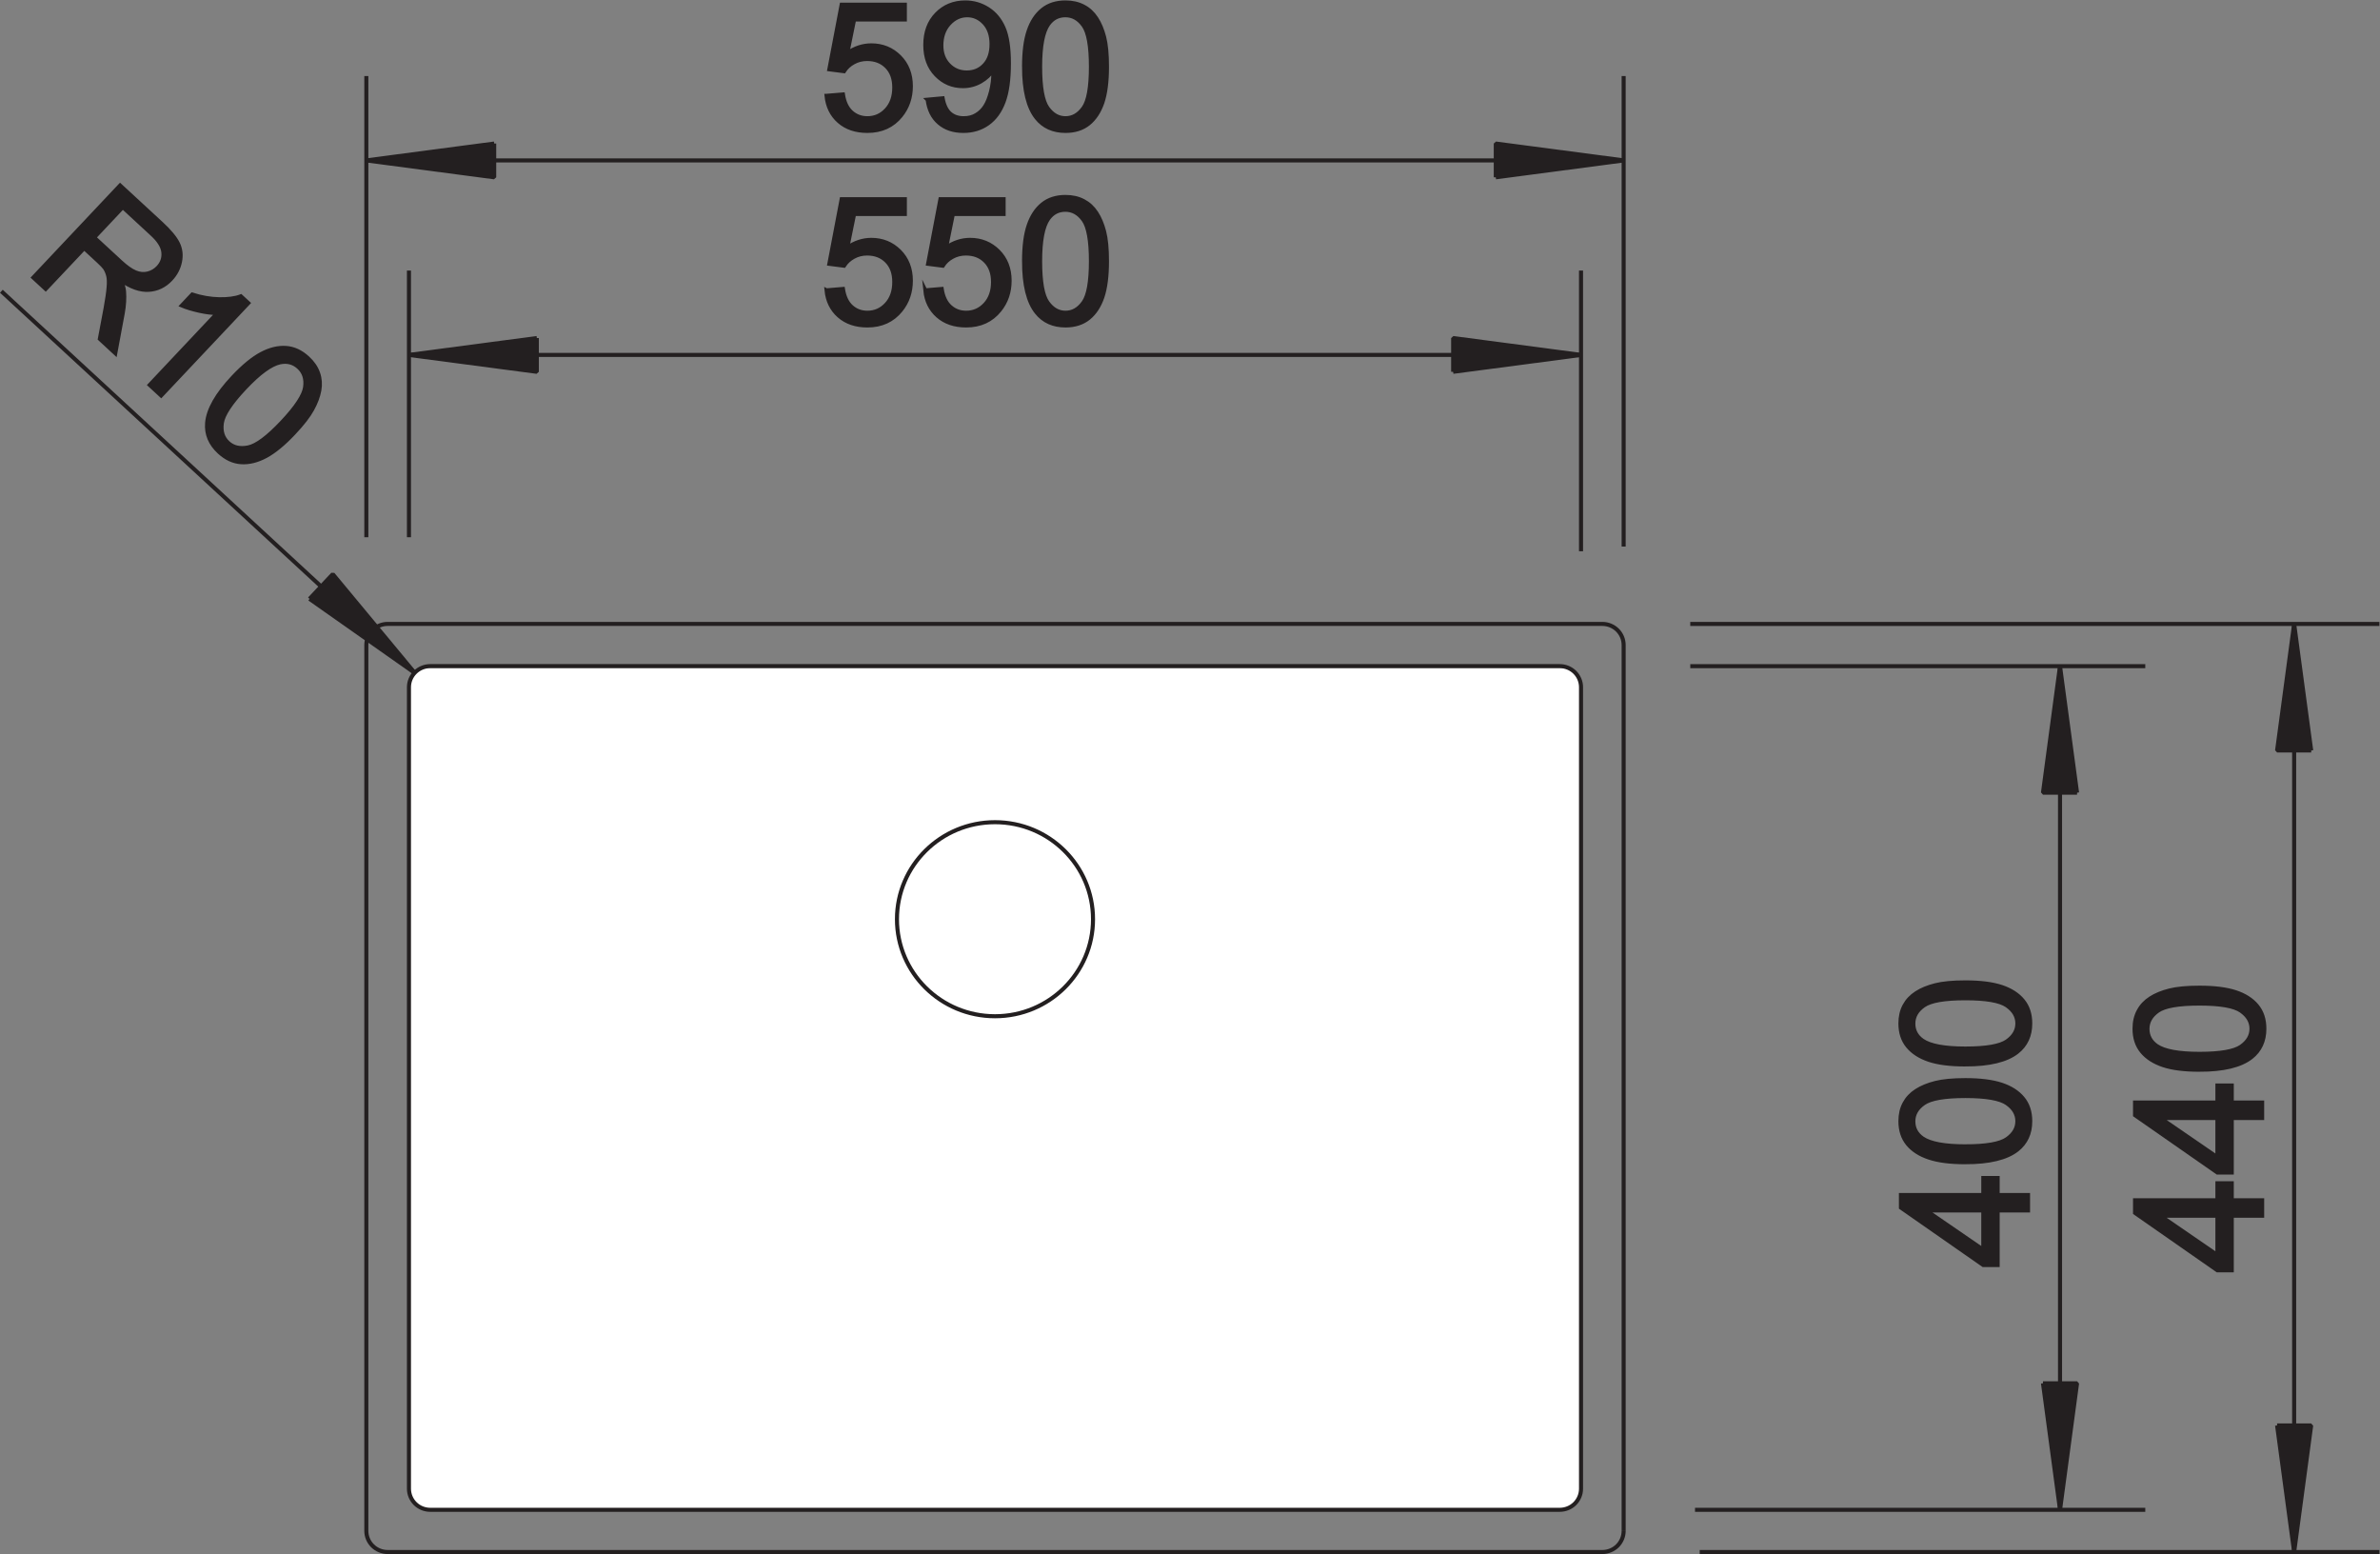 <?xml version="1.0" encoding="UTF-8" standalone="no"?> <svg xmlns="http://www.w3.org/2000/svg" xmlns:svg="http://www.w3.org/2000/svg" version="1.1" id="svg2" xml:space="preserve" width="111.051" height="72.496" viewBox="0 0 111.051 72.496"><rect x="0" y="0" width="111.051" height="72.496" fill="#808080" stroke="none"/><defs id="defs6"><clipPath id="clipPath16"><path d="M 0,54.372 H 83.288 V 0 H 0 Z" id="path14"></path></clipPath></defs><g id="g8" transform="matrix(1.333,0,0,-1.333,0,72.496)"><g id="g10"><g id="g12" clip-path="url(#clipPath16)"><g id="g18" transform="translate(55.331,2.252)"><path d="m 0,0 c 0,-0.39 -0.319,-0.709 -0.709,-0.709 h -39.617 c -0.39,0 -0.709,0.319 -0.709,0.709 v 28.054 c 0,0.389 0.319,0.708 0.709,0.708 H -0.709 C -0.319,28.762 0,28.443 0,28.054 Z" style="fill:#ffffff;fill-opacity:1;fill-rule:nonzero;stroke:none" id="path20"></path></g><g id="g22" transform="translate(3.294,46.074)"><path d="m 0,0 0.926,-0.854 c 0.197,-0.182 0.37,-0.304 0.519,-0.366 0.149,-0.062 0.294,-0.075 0.435,-0.04 0.141,0.035 0.26,0.105 0.359,0.209 0.143,0.152 0.206,0.329 0.186,0.53 -0.019,0.202 -0.149,0.413 -0.391,0.636 L 1.004,1.066 Z M -2.125,-1.401 0.91,1.819 2.353,0.487 C 2.643,0.22 2.835,-0.013 2.932,-0.21 3.028,-0.407 3.053,-0.62 3.005,-0.85 2.957,-1.081 2.849,-1.284 2.683,-1.46 2.467,-1.689 2.212,-1.812 1.914,-1.831 1.617,-1.85 1.292,-1.736 0.94,-1.491 c 0.063,-0.159 0.1,-0.292 0.108,-0.4 0.019,-0.23 0.003,-0.483 -0.046,-0.758 l -0.26,-1.399 -0.541,0.5 0.201,1.068 c 0.056,0.308 0.092,0.553 0.106,0.73 0.016,0.178 0.011,0.317 -0.015,0.417 -0.025,0.1 -0.064,0.189 -0.115,0.267 -0.04,0.055 -0.115,0.134 -0.226,0.236 l -0.499,0.461 -1.348,-1.429 z" style="fill:#231f20;fill-opacity:1;fill-rule:nonzero;stroke:none" id="path24"></path></g><g id="g26" transform="translate(3.294,46.074)"><path d="m 0,0 0.926,-0.854 c 0.197,-0.182 0.37,-0.304 0.519,-0.366 0.149,-0.062 0.294,-0.075 0.435,-0.04 0.141,0.035 0.26,0.105 0.359,0.209 0.143,0.152 0.206,0.329 0.186,0.53 -0.019,0.202 -0.149,0.413 -0.391,0.636 L 1.004,1.066 Z M -2.125,-1.401 0.91,1.819 2.353,0.487 C 2.643,0.22 2.835,-0.013 2.932,-0.21 3.028,-0.407 3.053,-0.62 3.005,-0.85 2.957,-1.081 2.849,-1.284 2.683,-1.46 2.467,-1.689 2.212,-1.812 1.914,-1.831 1.617,-1.85 1.292,-1.736 0.94,-1.491 c 0.063,-0.159 0.1,-0.292 0.108,-0.4 0.019,-0.23 0.003,-0.483 -0.046,-0.758 l -0.26,-1.399 -0.541,0.5 0.201,1.068 c 0.056,0.308 0.092,0.553 0.106,0.73 0.016,0.178 0.011,0.317 -0.015,0.417 -0.025,0.1 -0.064,0.189 -0.115,0.267 -0.04,0.055 -0.115,0.134 -0.226,0.236 l -0.499,0.461 -1.348,-1.429 z" style="fill:none;stroke:#231f20;stroke-width:0.142;stroke-linecap:butt;stroke-linejoin:miter;stroke-miterlimit:22.926;stroke-dasharray:none;stroke-opacity:1" id="path28"></path></g><g id="g30" transform="translate(5.641,40.544)"><path d="M 0,0 -0.399,0.369 1.975,2.888 C 1.793,2.886 1.582,2.911 1.34,2.964 1.098,3.019 0.894,3.08 0.727,3.149 L 1.086,3.531 C 1.408,3.429 1.723,3.375 2.029,3.368 2.336,3.362 2.589,3.396 2.791,3.471 L 3.047,3.234 Z" style="fill:#231f20;fill-opacity:1;fill-rule:nonzero;stroke:none" id="path32"></path></g><g id="g34" transform="translate(8.572,40.809)"><path d="m 0,0 c -0.498,-0.529 -0.767,-0.938 -0.807,-1.229 -0.04,-0.29 0.032,-0.52 0.215,-0.689 0.184,-0.17 0.421,-0.223 0.712,-0.163 0.29,0.06 0.684,0.353 1.181,0.88 0.5,0.53 0.769,0.941 0.808,1.23 0.039,0.29 -0.034,0.52 -0.22,0.692 C 1.705,0.892 1.485,0.949 1.231,0.897 0.909,0.828 0.499,0.529 0,0 M -0.41,0.379 C -0.051,0.76 0.277,1.03 0.575,1.188 0.873,1.348 1.16,1.418 1.435,1.4 1.709,1.382 1.965,1.264 2.201,1.045 2.376,0.884 2.496,0.708 2.562,0.516 2.629,0.325 2.643,0.125 2.605,-0.086 2.567,-0.296 2.484,-0.518 2.355,-0.751 2.227,-0.984 2.013,-1.26 1.711,-1.58 1.355,-1.958 1.029,-2.226 0.732,-2.386 0.434,-2.545 0.148,-2.616 -0.127,-2.599 c -0.276,0.017 -0.533,0.136 -0.771,0.356 -0.313,0.29 -0.456,0.628 -0.424,1.016 0.038,0.466 0.342,1.001 0.912,1.606" style="fill:#231f20;fill-opacity:1;fill-rule:nonzero;stroke:none" id="path36"></path></g><g id="g38" transform="translate(8.572,40.809)"><path d="m 0,0 c -0.498,-0.529 -0.767,-0.938 -0.807,-1.229 -0.04,-0.29 0.032,-0.52 0.215,-0.689 0.184,-0.17 0.421,-0.223 0.712,-0.163 0.29,0.06 0.684,0.353 1.181,0.88 0.5,0.53 0.769,0.941 0.808,1.23 0.039,0.29 -0.034,0.52 -0.22,0.692 C 1.705,0.892 1.485,0.949 1.231,0.897 0.909,0.828 0.499,0.529 0,0 Z M -0.41,0.379 C -0.051,0.76 0.277,1.03 0.575,1.188 0.873,1.348 1.16,1.418 1.435,1.4 1.709,1.382 1.965,1.264 2.201,1.045 2.376,0.884 2.496,0.708 2.562,0.516 2.629,0.325 2.643,0.125 2.605,-0.086 2.567,-0.296 2.484,-0.518 2.355,-0.751 2.227,-0.984 2.013,-1.26 1.711,-1.58 1.355,-1.958 1.029,-2.226 0.732,-2.386 0.434,-2.545 0.148,-2.616 -0.127,-2.599 c -0.276,0.017 -0.533,0.136 -0.771,0.356 -0.313,0.29 -0.456,0.628 -0.424,1.016 0.038,0.466 0.342,1.001 0.912,1.606 z m -2.521,-0.643 -0.399,0.368 2.374,2.52 C -1.137,2.622 -1.349,2.646 -1.59,2.7 -1.833,2.754 -2.037,2.815 -2.204,2.885 l 0.36,0.382 c 0.322,-0.102 0.636,-0.157 0.943,-0.163 0.306,-0.006 0.56,0.027 0.761,0.103 L 0.117,2.97 Z" style="fill:none;stroke:#231f20;stroke-width:0.142;stroke-linecap:butt;stroke-linejoin:miter;stroke-miterlimit:22.926;stroke-dasharray:none;stroke-opacity:1" id="path40"></path></g><g id="g42" transform="translate(14.515,30.839)"><path d="M 0,0 -14.467,13.354" style="fill:none;stroke:#231f20;stroke-width:0.142;stroke-linecap:butt;stroke-linejoin:bevel;stroke-miterlimit:22.926;stroke-dasharray:none;stroke-opacity:1" id="path44"></path></g><g id="g46" transform="translate(10.835,33.428)"><path d="M 0,0 0.814,0.864 3.68,-2.589 Z M 3.68,-2.589 0,0 Z" style="fill:#231f20;fill-opacity:1;fill-rule:evenodd;stroke:none" id="path48"></path></g><g id="g50" transform="translate(10.835,33.428)"><path d="M 0,0 0.814,0.864 3.68,-2.589 m 0,0 L 0,0 Z" style="fill:none;stroke:#231f20;stroke-width:0.142;stroke-linecap:butt;stroke-linejoin:bevel;stroke-miterlimit:22.926;stroke-dasharray:none;stroke-opacity:1" id="path52"></path></g><g id="g54" transform="translate(28.932,51.032)"><path d="m 0,0 0.574,0.048 c 0.043,-0.277 0.141,-0.484 0.295,-0.623 0.156,-0.139 0.342,-0.209 0.561,-0.209 0.263,0 0.486,0.098 0.667,0.294 0.182,0.197 0.274,0.457 0.274,0.781 0,0.309 -0.087,0.552 -0.263,0.73 C 1.934,1.199 1.705,1.289 1.42,1.289 1.244,1.289 1.086,1.249 0.944,1.169 0.802,1.091 0.691,0.988 0.61,0.862 L 0.098,0.928 0.529,3.189 H 2.741 V 2.672 H 0.966 L 0.725,1.49 C 0.993,1.674 1.273,1.766 1.566,1.766 1.955,1.766 2.282,1.633 2.55,1.367 2.817,1.1 2.951,0.757 2.951,0.339 2.951,-0.06 2.833,-0.404 2.599,-0.694 2.313,-1.05 1.923,-1.228 1.43,-1.228 1.025,-1.228 0.694,-1.117 0.438,-0.892 0.183,-0.667 0.037,-0.37 0,0" style="fill:#231f20;fill-opacity:1;fill-rule:nonzero;stroke:none" id="path56"></path></g><g id="g58" transform="translate(34.708,52.841)"><path d="m 0,0 c 0,0.31 -0.083,0.556 -0.25,0.738 -0.167,0.182 -0.368,0.274 -0.603,0.274 -0.242,0 -0.453,-0.099 -0.633,-0.295 -0.181,-0.196 -0.271,-0.45 -0.271,-0.762 0,-0.281 0.086,-0.509 0.257,-0.684 0.171,-0.175 0.381,-0.263 0.632,-0.263 0.254,0 0.461,0.088 0.623,0.263 C -0.081,-0.554 0,-0.311 0,0 m -2.237,-1.944 0.526,0.048 c 0.044,-0.244 0.129,-0.421 0.254,-0.532 0.126,-0.11 0.287,-0.165 0.483,-0.165 0.168,0 0.315,0.038 0.442,0.115 0.126,0.076 0.23,0.177 0.31,0.304 0.082,0.128 0.149,0.299 0.204,0.515 0.054,0.217 0.082,0.437 0.082,0.661 0,0.024 -0.001,0.061 -0.003,0.108 -0.109,-0.172 -0.259,-0.312 -0.447,-0.418 -0.19,-0.108 -0.395,-0.161 -0.614,-0.161 -0.37,0 -0.681,0.132 -0.936,0.397 -0.255,0.264 -0.382,0.612 -0.382,1.044 0,0.447 0.132,0.806 0.398,1.079 0.267,0.272 0.6,0.409 1.001,0.409 0.289,0 0.553,-0.078 0.794,-0.232 0.239,-0.154 0.421,-0.374 0.545,-0.659 0.125,-0.285 0.187,-0.698 0.187,-1.24 0,-0.561 -0.061,-1.01 -0.185,-1.344 -0.124,-0.333 -0.307,-0.586 -0.55,-0.76 -0.245,-0.175 -0.53,-0.262 -0.858,-0.262 -0.348,0 -0.632,0.096 -0.853,0.287 -0.221,0.191 -0.353,0.459 -0.398,0.806" style="fill:#231f20;fill-opacity:1;fill-rule:nonzero;stroke:none" id="path60"></path></g><g id="g62" transform="translate(36.408,52.05)"><path d="m 0,0 c 0,-0.723 0.086,-1.204 0.257,-1.443 0.171,-0.24 0.381,-0.359 0.632,-0.359 0.252,0 0.462,0.121 0.633,0.361 0.17,0.239 0.257,0.72 0.257,1.441 0,0.725 -0.087,1.207 -0.257,1.444 C 1.351,1.684 1.139,1.802 0.884,1.802 0.632,1.802 0.432,1.697 0.282,1.486 0.094,1.219 0,0.723 0,0 m -0.562,0 c 0,0.521 0.054,0.94 0.163,1.257 0.108,0.318 0.27,0.563 0.483,0.735 C 0.297,2.164 0.565,2.25 0.889,2.25 1.128,2.25 1.337,2.202 1.518,2.106 1.698,2.013 1.846,1.875 1.964,1.695 2.082,1.516 2.173,1.298 2.24,1.041 2.307,0.783 2.34,0.437 2.34,0 2.34,-0.517 2.286,-0.933 2.18,-1.251 2.072,-1.568 1.911,-1.813 1.698,-1.987 1.484,-2.16 1.215,-2.246 0.889,-2.246 c -0.429,0 -0.766,0.151 -1.01,0.456 -0.294,0.366 -0.441,0.964 -0.441,1.79" style="fill:#231f20;fill-opacity:1;fill-rule:nonzero;stroke:none" id="path64"></path></g><g id="g66" transform="translate(36.408,52.05)"><path d="m 0,0 c 0,-0.723 0.086,-1.204 0.257,-1.443 0.171,-0.24 0.381,-0.359 0.632,-0.359 0.252,0 0.462,0.121 0.633,0.361 0.17,0.239 0.257,0.72 0.257,1.441 0,0.725 -0.087,1.207 -0.257,1.444 C 1.351,1.684 1.139,1.802 0.884,1.802 0.632,1.802 0.432,1.697 0.282,1.486 0.094,1.219 0,0.723 0,0 Z m -0.562,0 c 0,0.521 0.054,0.94 0.163,1.257 0.108,0.318 0.27,0.563 0.483,0.735 C 0.297,2.164 0.565,2.25 0.889,2.25 1.128,2.25 1.337,2.202 1.518,2.106 1.698,2.013 1.846,1.875 1.964,1.695 2.082,1.516 2.173,1.298 2.24,1.041 2.307,0.783 2.34,0.437 2.34,0 2.34,-0.517 2.286,-0.933 2.18,-1.251 2.072,-1.568 1.911,-1.813 1.698,-1.987 1.484,-2.16 1.215,-2.246 0.889,-2.246 c -0.429,0 -0.766,0.151 -1.01,0.456 -0.294,0.366 -0.441,0.964 -0.441,1.79 z M -1.7,0.791 c 0,0.309 -0.083,0.556 -0.25,0.738 -0.168,0.182 -0.368,0.273 -0.603,0.273 -0.242,0 -0.453,-0.098 -0.634,-0.294 -0.18,-0.197 -0.27,-0.451 -0.27,-0.763 0,-0.281 0.086,-0.508 0.257,-0.683 0.171,-0.176 0.381,-0.263 0.632,-0.263 0.254,0 0.461,0.087 0.623,0.263 0.164,0.175 0.245,0.418 0.245,0.729 z m -2.237,-1.944 0.525,0.048 c 0.045,-0.244 0.13,-0.421 0.255,-0.532 0.126,-0.11 0.286,-0.165 0.483,-0.165 0.168,0 0.315,0.037 0.442,0.115 0.126,0.075 0.23,0.177 0.31,0.304 0.082,0.127 0.149,0.299 0.204,0.515 0.054,0.216 0.082,0.436 0.082,0.661 0,0.023 -0.001,0.061 -0.003,0.107 -0.11,-0.171 -0.259,-0.311 -0.447,-0.418 -0.19,-0.107 -0.395,-0.161 -0.615,-0.161 -0.369,0 -0.68,0.132 -0.935,0.397 -0.256,0.264 -0.383,0.612 -0.383,1.045 0,0.447 0.133,0.805 0.399,1.078 0.266,0.273 0.6,0.409 1.001,0.409 0.289,0 0.553,-0.078 0.793,-0.231 0.24,-0.154 0.422,-0.375 0.546,-0.66 0.125,-0.285 0.187,-0.698 0.187,-1.239 0,-0.562 -0.061,-1.01 -0.185,-1.344 -0.124,-0.334 -0.307,-0.587 -0.551,-0.761 -0.244,-0.174 -0.529,-0.261 -0.858,-0.261 -0.348,0 -0.631,0.095 -0.852,0.287 -0.221,0.19 -0.353,0.459 -0.398,0.806 z m -3.539,0.135 0.574,0.048 c 0.043,-0.277 0.141,-0.484 0.295,-0.623 0.156,-0.139 0.342,-0.209 0.561,-0.209 0.263,0 0.486,0.098 0.667,0.294 0.182,0.196 0.274,0.457 0.274,0.781 0,0.309 -0.087,0.552 -0.263,0.73 -0.174,0.178 -0.403,0.268 -0.688,0.268 -0.176,0 -0.334,-0.041 -0.476,-0.12 -0.142,-0.078 -0.253,-0.181 -0.334,-0.307 l -0.512,0.066 0.431,2.261 h 2.212 V 1.654 H -6.51 L -6.751,0.472 c 0.268,0.184 0.548,0.276 0.841,0.276 0.389,0 0.716,-0.133 0.984,-0.399 0.267,-0.267 0.401,-0.61 0.401,-1.028 0,-0.399 -0.118,-0.743 -0.352,-1.033 -0.287,-0.356 -0.676,-0.534 -1.169,-0.534 -0.405,0 -0.736,0.111 -0.992,0.336 -0.255,0.224 -0.401,0.522 -0.438,0.892 z" style="fill:none;stroke:#231f20;stroke-width:0.142;stroke-linecap:butt;stroke-linejoin:miter;stroke-miterlimit:22.926;stroke-dasharray:none;stroke-opacity:1" id="path68"></path></g><g id="g70" transform="translate(56.834,48.772)"><path d="M 0,0 H -22.005 M 0,0 v 0 m -44.011,0 h 22.006 M 0,-13.515 V 2.953 m 0,0 v 0 m -44.011,-16.14 v 16.14" style="fill:none;stroke:#231f20;stroke-width:0.142;stroke-linecap:butt;stroke-linejoin:bevel;stroke-miterlimit:22.926;stroke-dasharray:none;stroke-opacity:1" id="path72"></path></g><g id="g74" transform="translate(17.299,49.362)"><path d="M 0,0 V -1.181 L -4.476,-0.59 Z M -4.476,-0.59 0,0 Z" style="fill:#231f20;fill-opacity:1;fill-rule:evenodd;stroke:none" id="path76"></path></g><g id="g78" transform="translate(17.299,49.362)"><path d="m 0,0 v -1.181 l -4.476,0.591 m 0,0 L 0,0 Z" style="fill:none;stroke:#231f20;stroke-width:0.142;stroke-linecap:butt;stroke-linejoin:bevel;stroke-miterlimit:22.926;stroke-dasharray:none;stroke-opacity:1" id="path80"></path></g><g id="g82" transform="translate(52.358,48.181)"><path d="M 0,0 V 1.181 L 4.477,0.591 Z M 4.477,0.591 0,0 Z" style="fill:#231f20;fill-opacity:1;fill-rule:evenodd;stroke:none" id="path84"></path></g><g id="g86" transform="translate(52.358,48.181)"><path d="m 0,0 v 1.181 l 4.477,-0.59 m 0,0 L 0,0 Z" style="fill:none;stroke:#231f20;stroke-width:0.142;stroke-linecap:butt;stroke-linejoin:bevel;stroke-miterlimit:22.926;stroke-dasharray:none;stroke-opacity:1" id="path88"></path></g><g id="g90" transform="translate(28.932,44.225)"><path d="m 0,0 0.574,0.048 c 0.043,-0.277 0.141,-0.484 0.295,-0.623 0.156,-0.14 0.342,-0.209 0.561,-0.209 0.263,0 0.486,0.098 0.667,0.294 0.182,0.197 0.274,0.457 0.274,0.781 0,0.309 -0.087,0.552 -0.263,0.73 C 1.934,1.199 1.705,1.289 1.42,1.289 1.244,1.289 1.086,1.249 0.944,1.169 0.802,1.091 0.691,0.988 0.61,0.862 L 0.098,0.928 0.529,3.189 H 2.741 V 2.672 H 0.966 L 0.725,1.49 C 0.993,1.674 1.273,1.766 1.566,1.766 1.955,1.766 2.282,1.633 2.55,1.367 2.817,1.1 2.951,0.757 2.951,0.339 2.951,-0.06 2.833,-0.404 2.599,-0.694 2.313,-1.05 1.923,-1.229 1.43,-1.229 1.025,-1.229 0.694,-1.117 0.438,-0.892 0.183,-0.667 0.037,-0.37 0,0" style="fill:#231f20;fill-opacity:1;fill-rule:nonzero;stroke:none" id="path92"></path></g><g id="g94" transform="translate(32.39,44.225)"><path d="m 0,0 0.574,0.048 c 0.042,-0.277 0.141,-0.484 0.295,-0.623 0.155,-0.14 0.342,-0.209 0.561,-0.209 0.263,0 0.486,0.098 0.667,0.294 C 2.279,-0.293 2.37,-0.033 2.37,0.291 2.37,0.6 2.283,0.843 2.108,1.021 1.933,1.199 1.704,1.289 1.42,1.289 1.244,1.289 1.085,1.249 0.943,1.169 0.802,1.091 0.691,0.988 0.61,0.862 L 0.097,0.928 0.528,3.189 H 2.741 V 2.672 H 0.965 L 0.725,1.49 C 0.992,1.674 1.273,1.766 1.566,1.766 1.955,1.766 2.282,1.633 2.549,1.367 2.816,1.1 2.95,0.757 2.95,0.339 2.95,-0.06 2.833,-0.404 2.598,-0.694 2.313,-1.05 1.922,-1.229 1.43,-1.229 1.024,-1.229 0.694,-1.117 0.438,-0.892 0.182,-0.667 0.036,-0.37 0,0" style="fill:#231f20;fill-opacity:1;fill-rule:nonzero;stroke:none" id="path96"></path></g><g id="g98" transform="translate(36.408,45.243)"><path d="m 0,0 c 0,-0.723 0.086,-1.204 0.257,-1.443 0.171,-0.24 0.381,-0.359 0.632,-0.359 0.252,0 0.462,0.12 0.633,0.361 0.17,0.239 0.257,0.72 0.257,1.441 0,0.725 -0.087,1.207 -0.257,1.444 C 1.351,1.683 1.139,1.802 0.884,1.802 0.632,1.802 0.432,1.697 0.282,1.486 0.094,1.219 0,0.723 0,0 m -0.562,0 c 0,0.521 0.054,0.94 0.163,1.257 0.108,0.317 0.27,0.563 0.483,0.735 C 0.297,2.164 0.565,2.25 0.889,2.25 1.128,2.25 1.337,2.202 1.518,2.106 1.698,2.012 1.846,1.875 1.964,1.695 2.082,1.516 2.173,1.298 2.24,1.041 2.307,0.783 2.34,0.437 2.34,0 2.34,-0.517 2.286,-0.933 2.18,-1.251 2.072,-1.568 1.911,-1.814 1.698,-1.987 1.484,-2.16 1.215,-2.247 0.889,-2.247 c -0.429,0 -0.766,0.152 -1.01,0.457 -0.294,0.366 -0.441,0.963 -0.441,1.79" style="fill:#231f20;fill-opacity:1;fill-rule:nonzero;stroke:none" id="path100"></path></g><g id="g102" transform="translate(36.408,45.243)"><path d="m 0,0 c 0,-0.723 0.086,-1.204 0.257,-1.443 0.171,-0.24 0.381,-0.359 0.632,-0.359 0.252,0 0.462,0.12 0.633,0.361 0.17,0.239 0.257,0.72 0.257,1.441 0,0.725 -0.087,1.207 -0.257,1.444 C 1.351,1.683 1.139,1.802 0.884,1.802 0.632,1.802 0.432,1.697 0.282,1.486 0.094,1.219 0,0.723 0,0 Z m -0.562,0 c 0,0.521 0.054,0.94 0.163,1.257 0.108,0.317 0.27,0.563 0.483,0.735 C 0.297,2.164 0.565,2.25 0.889,2.25 1.128,2.25 1.337,2.202 1.518,2.106 1.698,2.012 1.846,1.875 1.964,1.695 2.082,1.516 2.173,1.298 2.24,1.041 2.307,0.783 2.34,0.437 2.34,0 2.34,-0.517 2.286,-0.933 2.18,-1.251 2.072,-1.568 1.911,-1.814 1.698,-1.987 1.484,-2.16 1.215,-2.247 0.889,-2.247 c -0.429,0 -0.766,0.152 -1.01,0.457 -0.294,0.366 -0.441,0.963 -0.441,1.79 z m -3.457,-1.018 0.574,0.048 c 0.043,-0.277 0.141,-0.484 0.296,-0.623 0.155,-0.14 0.341,-0.209 0.56,-0.209 0.263,0 0.486,0.098 0.667,0.294 0.182,0.196 0.274,0.457 0.274,0.781 0,0.309 -0.087,0.552 -0.263,0.73 -0.174,0.178 -0.403,0.268 -0.687,0.268 -0.176,0 -0.335,-0.041 -0.477,-0.12 -0.142,-0.078 -0.253,-0.181 -0.333,-0.307 l -0.513,0.066 0.431,2.261 h 2.212 V 1.654 h -1.775 l -0.24,-1.182 c 0.267,0.184 0.547,0.276 0.841,0.276 0.388,0 0.716,-0.133 0.983,-0.399 0.267,-0.267 0.401,-0.61 0.401,-1.028 0,-0.399 -0.118,-0.743 -0.352,-1.033 -0.286,-0.356 -0.676,-0.535 -1.169,-0.535 -0.405,0 -0.736,0.112 -0.992,0.337 -0.255,0.224 -0.401,0.522 -0.438,0.892 z m -3.457,0 0.574,0.048 c 0.043,-0.277 0.141,-0.484 0.295,-0.623 0.156,-0.14 0.342,-0.209 0.561,-0.209 0.263,0 0.486,0.098 0.667,0.294 0.182,0.196 0.274,0.457 0.274,0.781 0,0.309 -0.087,0.552 -0.263,0.73 -0.174,0.178 -0.403,0.268 -0.688,0.268 -0.176,0 -0.334,-0.041 -0.476,-0.12 -0.142,-0.078 -0.253,-0.181 -0.334,-0.307 l -0.512,0.066 0.431,2.261 h 2.212 V 1.654 H -6.51 L -6.751,0.472 c 0.268,0.184 0.548,0.276 0.841,0.276 0.389,0 0.716,-0.133 0.984,-0.399 0.267,-0.267 0.401,-0.61 0.401,-1.028 0,-0.399 -0.118,-0.743 -0.352,-1.033 -0.287,-0.356 -0.676,-0.535 -1.169,-0.535 -0.405,0 -0.736,0.112 -0.992,0.337 -0.255,0.224 -0.401,0.522 -0.438,0.892 z" style="fill:none;stroke:#231f20;stroke-width:0.142;stroke-linecap:butt;stroke-linejoin:miter;stroke-miterlimit:22.926;stroke-dasharray:none;stroke-opacity:1" id="path104"></path></g><g id="g106" transform="translate(55.342,41.964)"><path d="M 0,0 H -20.513 M 0,0 v 0 m -41.027,0 h 20.514 M 0,-6.87 v 9.823 m 0,0 v 0 m -41.027,-9.332 v 9.332" style="fill:none;stroke:#231f20;stroke-width:0.142;stroke-linecap:butt;stroke-linejoin:bevel;stroke-miterlimit:22.926;stroke-dasharray:none;stroke-opacity:1" id="path108"></path></g><g id="g110" transform="translate(18.791,42.555)"><path d="m 0,0 v -1.181 l -4.476,0.59 z M -4.476,-0.591 0,0 Z" style="fill:#231f20;fill-opacity:1;fill-rule:evenodd;stroke:none" id="path112"></path></g><g id="g114" transform="translate(18.791,42.555)"><path d="m 0,0 v -1.181 l -4.476,0.59 m 0,0 L 0,0 Z" style="fill:none;stroke:#231f20;stroke-width:0.142;stroke-linecap:butt;stroke-linejoin:bevel;stroke-miterlimit:22.926;stroke-dasharray:none;stroke-opacity:1" id="path116"></path></g><g id="g118" transform="translate(50.866,41.374)"><path d="M 0,0 V 1.181 L 4.476,0.59 Z M 4.476,0.59 0,0 Z" style="fill:#231f20;fill-opacity:1;fill-rule:evenodd;stroke:none" id="path120"></path></g><g id="g122" transform="translate(50.866,41.374)"><path d="M 0,0 V 1.181 L 4.476,0.59 m 0,0 L 0,0 Z" style="fill:none;stroke:#231f20;stroke-width:0.142;stroke-linecap:butt;stroke-linejoin:bevel;stroke-miterlimit:22.926;stroke-dasharray:none;stroke-opacity:1" id="path124"></path></g><g id="g126" transform="translate(69.423,12.024)"><path d="M 0,0 H -2.006 L 0,-1.378 Z M 1.566,0 H 0.502 V -1.91 H 0 L -2.883,0.1 V 0.541 H 0 V 1.136 H 0.502 V 0.541 h 1.064 z" style="fill:#231f20;fill-opacity:1;fill-rule:nonzero;stroke:none" id="path128"></path></g><g id="g130" transform="translate(68.795,14.268)"><path d="M 0,0 C 0.73,0 1.217,0.085 1.459,0.255 1.7,0.424 1.821,0.632 1.821,0.88 1.821,1.129 1.699,1.337 1.457,1.506 1.215,1.675 0.729,1.761 0,1.761 -0.732,1.761 -1.22,1.675 -1.459,1.506 -1.701,1.337 -1.821,1.127 -1.821,0.875 -1.821,0.626 -1.715,0.428 -1.502,0.279 -1.231,0.094 -0.73,0 0,0 m 0,-0.556 c -0.526,0 -0.95,0.054 -1.27,0.161 -0.321,0.107 -0.569,0.267 -0.743,0.478 -0.174,0.212 -0.26,0.477 -0.26,0.797 0,0.236 0.047,0.444 0.144,0.622 0.096,0.179 0.234,0.325 0.416,0.442 0.181,0.116 0.401,0.207 0.662,0.273 0.26,0.066 0.61,0.099 1.051,0.099 0.522,0 0.943,-0.053 1.265,-0.159 C 1.585,2.051 1.833,1.892 2.008,1.681 2.184,1.469 2.271,1.203 2.271,0.88 2.271,0.455 2.117,0.122 1.81,-0.12 1.439,-0.41 0.835,-0.556 0,-0.556" style="fill:#231f20;fill-opacity:1;fill-rule:nonzero;stroke:none" id="path132"></path></g><g id="g134" transform="translate(68.795,17.69)"><path d="M 0,0 C 0.73,0 1.217,0.085 1.459,0.254 1.7,0.423 1.821,0.631 1.821,0.879 1.821,1.128 1.699,1.336 1.457,1.506 1.215,1.675 0.729,1.76 0,1.76 -0.732,1.76 -1.22,1.675 -1.459,1.506 -1.701,1.336 -1.821,1.126 -1.821,0.874 -1.821,0.625 -1.715,0.427 -1.502,0.278 -1.231,0.093 -0.73,0 0,0 m 0,-0.556 c -0.526,0 -0.95,0.053 -1.27,0.16 -0.321,0.108 -0.569,0.267 -0.743,0.479 -0.174,0.211 -0.26,0.476 -0.26,0.796 0,0.237 0.047,0.444 0.144,0.622 0.096,0.179 0.234,0.325 0.416,0.442 0.181,0.117 0.401,0.207 0.662,0.273 0.26,0.066 0.61,0.099 1.051,0.099 0.522,0 0.943,-0.053 1.265,-0.159 C 1.585,2.05 1.833,1.891 2.008,1.68 2.184,1.469 2.271,1.202 2.271,0.879 2.271,0.455 2.117,0.121 1.81,-0.12 1.439,-0.411 0.835,-0.556 0,-0.556" style="fill:#231f20;fill-opacity:1;fill-rule:nonzero;stroke:none" id="path136"></path></g><g id="g138" transform="translate(68.795,17.69)"><path d="M 0,0 C 0.73,0 1.217,0.085 1.459,0.254 1.7,0.423 1.821,0.631 1.821,0.879 1.821,1.128 1.699,1.336 1.457,1.506 1.215,1.675 0.729,1.76 0,1.76 -0.732,1.76 -1.22,1.675 -1.459,1.506 -1.701,1.336 -1.821,1.126 -1.821,0.874 -1.821,0.625 -1.715,0.427 -1.502,0.278 -1.231,0.093 -0.73,0 0,0 Z m 0,-0.556 c -0.526,0 -0.95,0.053 -1.27,0.16 -0.321,0.108 -0.569,0.267 -0.743,0.479 -0.174,0.211 -0.26,0.476 -0.26,0.796 0,0.237 0.047,0.444 0.144,0.622 0.096,0.179 0.234,0.325 0.416,0.442 0.181,0.117 0.401,0.207 0.662,0.273 0.26,0.066 0.61,0.099 1.051,0.099 0.522,0 0.943,-0.053 1.265,-0.159 C 1.585,2.05 1.833,1.891 2.008,1.68 2.184,1.469 2.271,1.202 2.271,0.879 2.271,0.455 2.117,0.121 1.81,-0.12 1.439,-0.411 0.835,-0.556 0,-0.556 Z m 0,-2.866 c 0.73,0 1.217,0.085 1.459,0.255 0.241,0.169 0.362,0.377 0.362,0.625 0,0.249 -0.122,0.457 -0.364,0.626 -0.242,0.169 -0.728,0.255 -1.457,0.255 -0.732,0 -1.22,-0.086 -1.459,-0.255 -0.242,-0.169 -0.362,-0.379 -0.362,-0.631 0,-0.249 0.106,-0.447 0.319,-0.596 C -1.231,-3.328 -0.73,-3.422 0,-3.422 Z m 0,-0.556 c -0.526,0 -0.95,0.054 -1.27,0.162 -0.321,0.106 -0.569,0.266 -0.743,0.477 -0.174,0.212 -0.26,0.477 -0.26,0.797 0,0.236 0.047,0.444 0.144,0.622 0.096,0.179 0.234,0.325 0.416,0.442 0.181,0.116 0.401,0.207 0.662,0.273 0.26,0.066 0.61,0.1 1.051,0.1 0.522,0 0.943,-0.054 1.265,-0.16 0.32,-0.106 0.568,-0.265 0.743,-0.476 0.176,-0.212 0.263,-0.478 0.263,-0.801 0,-0.425 -0.154,-0.758 -0.461,-1 C 1.439,-3.832 0.835,-3.978 0,-3.978 Z m 0.628,-1.688 h -2.006 l 2.006,-1.378 z m 1.566,0 H 1.13 v -1.91 H 0.628 l -2.883,2.01 v 0.441 H 0.628 V -4.53 H 1.13 v -0.595 h 1.064 z" style="fill:none;stroke:#231f20;stroke-width:0.142;stroke-linecap:butt;stroke-linejoin:miter;stroke-miterlimit:22.926;stroke-dasharray:none;stroke-opacity:1" id="path140"></path></g><g id="g142" transform="translate(72.109,1.547)"><path d="M 0,0 V 14.764 M 0,29.526 V 14.764 m 0,14.762 v 0 M -12.777,0 H 2.984 M -12.943,29.526 H 2.984 m 0,0 v 0" style="fill:none;stroke:#231f20;stroke-width:0.142;stroke-linecap:butt;stroke-linejoin:bevel;stroke-miterlimit:22.926;stroke-dasharray:none;stroke-opacity:1" id="path144"></path></g><g id="g146" transform="translate(72.705,26.645)"><path d="m 0,0 h -1.193 l 0.596,4.429 z M -0.597,4.429 0,0 Z" style="fill:#231f20;fill-opacity:1;fill-rule:evenodd;stroke:none" id="path148"></path></g><g id="g150" transform="translate(72.705,26.645)"><path d="m 0,0 h -1.193 l 0.596,4.429 m 0,0 L 0,0 Z" style="fill:none;stroke:#231f20;stroke-width:0.142;stroke-linecap:butt;stroke-linejoin:bevel;stroke-miterlimit:22.926;stroke-dasharray:none;stroke-opacity:1" id="path152"></path></g><g id="g154" transform="translate(71.512,5.976)"><path d="M 0,0 H 1.193 L 0.597,-4.429 Z M 0.597,-4.429 0,0 Z" style="fill:#231f20;fill-opacity:1;fill-rule:evenodd;stroke:none" id="path156"></path></g><g id="g158" transform="translate(71.512,5.976)"><path d="M 0,0 H 1.193 L 0.597,-4.429 m 0,0 L 0,0 Z" style="fill:none;stroke:#231f20;stroke-width:0.142;stroke-linecap:butt;stroke-linejoin:bevel;stroke-miterlimit:22.926;stroke-dasharray:none;stroke-opacity:1" id="path160"></path></g><g id="g162" transform="translate(77.618,11.839)"><path d="M 0,0 H -2.005 L 0,-1.378 Z M 1.566,0 H 0.502 V -1.91 H 0 L -2.883,0.1 V 0.541 H 0 V 1.136 H 0.502 V 0.541 h 1.064 z" style="fill:#231f20;fill-opacity:1;fill-rule:nonzero;stroke:none" id="path164"></path></g><g id="g166" transform="translate(77.618,15.26)"><path d="M 0,0 H -2.005 L 0,-1.377 Z M 1.566,0 H 0.502 V -1.909 H 0 L -2.883,0.1 V 0.542 H 0 V 1.137 H 0.502 V 0.542 h 1.064 z" style="fill:#231f20;fill-opacity:1;fill-rule:nonzero;stroke:none" id="path168"></path></g><g id="g170" transform="translate(76.99,17.505)"><path d="M 0,0 C 0.73,0 1.217,0.085 1.459,0.254 1.7,0.423 1.821,0.631 1.821,0.879 1.821,1.128 1.699,1.336 1.457,1.506 1.215,1.675 0.729,1.76 0,1.76 -0.732,1.76 -1.219,1.675 -1.459,1.506 -1.7,1.336 -1.821,1.126 -1.821,0.874 -1.821,0.625 -1.714,0.427 -1.502,0.278 -1.231,0.093 -0.73,0 0,0 m 0,-0.556 c -0.525,0 -0.95,0.053 -1.27,0.16 -0.321,0.108 -0.569,0.267 -0.743,0.479 -0.174,0.211 -0.26,0.477 -0.26,0.796 0,0.237 0.048,0.444 0.145,0.622 0.095,0.179 0.233,0.325 0.415,0.442 0.181,0.117 0.401,0.207 0.662,0.273 0.26,0.066 0.61,0.099 1.051,0.099 0.522,0 0.943,-0.053 1.265,-0.159 C 1.586,2.05 1.833,1.892 2.008,1.68 2.184,1.469 2.271,1.202 2.271,0.879 2.271,0.455 2.117,0.121 1.81,-0.12 1.439,-0.411 0.836,-0.556 0,-0.556" style="fill:#231f20;fill-opacity:1;fill-rule:nonzero;stroke:none" id="path172"></path></g><g id="g174" transform="translate(76.99,17.505)"><path d="M 0,0 C 0.73,0 1.217,0.085 1.459,0.254 1.7,0.423 1.821,0.631 1.821,0.879 1.821,1.128 1.699,1.336 1.457,1.506 1.215,1.675 0.729,1.76 0,1.76 -0.732,1.76 -1.219,1.675 -1.459,1.506 -1.7,1.336 -1.821,1.126 -1.821,0.874 -1.821,0.625 -1.714,0.427 -1.502,0.278 -1.231,0.093 -0.73,0 0,0 Z m 0,-0.556 c -0.525,0 -0.95,0.053 -1.27,0.16 -0.321,0.108 -0.569,0.267 -0.743,0.479 -0.174,0.211 -0.26,0.477 -0.26,0.796 0,0.237 0.048,0.444 0.145,0.622 0.095,0.179 0.233,0.325 0.415,0.442 0.181,0.117 0.401,0.207 0.662,0.273 0.26,0.066 0.61,0.099 1.051,0.099 0.522,0 0.943,-0.053 1.265,-0.159 C 1.586,2.05 1.833,1.892 2.008,1.68 2.184,1.469 2.271,1.202 2.271,0.879 2.271,0.455 2.117,0.121 1.81,-0.12 1.439,-0.411 0.836,-0.556 0,-0.556 Z m 0.628,-1.689 h -2.005 l 2.005,-1.377 z m 1.566,0 H 1.13 V -4.154 H 0.628 l -2.883,2.008 v 0.443 h 2.883 v 0.595 H 1.13 V -1.703 H 2.194 Z M 0.628,-5.666 h -2.005 l 2.005,-1.378 z m 1.566,0 H 1.13 v -1.91 H 0.628 l -2.883,2.01 v 0.441 H 0.628 V -4.53 H 1.13 v -0.595 h 1.064 z" style="fill:none;stroke:#231f20;stroke-width:0.142;stroke-linecap:butt;stroke-linejoin:miter;stroke-miterlimit:22.926;stroke-dasharray:none;stroke-opacity:1" id="path176"></path></g><g id="g178" transform="translate(80.304,32.55)"><path d="M 0,0 V -16.239 M 0,0 v 0 m 0,-32.479 v 16.24 M -21.139,0 H 2.984 m 0,0 V 0 M -20.808,-32.479 H 2.984" style="fill:none;stroke:#231f20;stroke-width:0.142;stroke-linecap:butt;stroke-linejoin:bevel;stroke-miterlimit:22.926;stroke-dasharray:none;stroke-opacity:1" id="path180"></path></g><g id="g182" transform="translate(79.707,4.5)"><path d="M 0,0 H 1.193 L 0.597,-4.429 Z M 0.597,-4.429 0,0 Z" style="fill:#231f20;fill-opacity:1;fill-rule:evenodd;stroke:none" id="path184"></path></g><g id="g186" transform="translate(79.707,4.5)"><path d="M 0,0 H 1.193 L 0.597,-4.429 m 0,0 L 0,0 Z" style="fill:none;stroke:#231f20;stroke-width:0.142;stroke-linecap:butt;stroke-linejoin:bevel;stroke-miterlimit:22.926;stroke-dasharray:none;stroke-opacity:1" id="path188"></path></g><g id="g190" transform="translate(80.901,28.121)"><path d="m 0,0 h -1.193 l 0.596,4.429 z M -0.597,4.429 0,0 Z" style="fill:#231f20;fill-opacity:1;fill-rule:evenodd;stroke:none" id="path192"></path></g><g id="g194" transform="translate(15.061,31.074)"><path d="m 0,0 c -0.198,0 -0.388,-0.078 -0.527,-0.216 -0.14,-0.138 -0.219,-0.326 -0.219,-0.522 m 0,-28.05 c 0,-0.196 0.079,-0.384 0.219,-0.523 0.139,-0.138 0.329,-0.215 0.527,-0.215 m 39.535,0 c 0.198,0 0.388,0.077 0.528,0.215 0.139,0.139 0.218,0.327 0.218,0.523 m 0,28.05 c 0,0.196 -0.079,0.384 -0.218,0.522 C 39.923,-0.078 39.733,0 39.535,0 M -1.492,1.477 C -1.689,1.477 -1.879,1.399 -2.019,1.26 -2.159,1.122 -2.238,0.934 -2.238,0.738 m 0,-31.003 c 0,-0.195 0.079,-0.383 0.219,-0.522 0.14,-0.138 0.33,-0.216 0.527,-0.216 M 41.773,0.738 c 0,0.196 -0.079,0.384 -0.218,0.522 -0.14,0.139 -0.33,0.217 -0.528,0.217 m 0,-32.48 c 0.198,0 0.388,0.078 0.528,0.216 0.139,0.139 0.218,0.327 0.218,0.522 M 23.199,-8.857 c 0,1.875 -1.536,3.395 -3.431,3.395 -1.895,0 -3.432,-1.52 -3.432,-3.395 0,-1.876 1.537,-3.396 3.432,-3.396 1.895,0 3.431,1.52 3.431,3.396 z M 41.773,-30.265 V 0.738 m -1.492,-1.476 v -28.05 m 0,28.05 v 0 M -1.492,1.477 H 41.027 M 0,0 h 39.535 m 0,-29.526 H 0 m -1.492,-1.477 h 42.519 m 0,0 v 0 m -41.773,2.215 v 28.05 m 0,0 v 0 M -2.238,-30.265 V 0.738 m 0,0 v 0 M 65.84,-2.953 h -1.194 l 0.597,4.43 m 0,0 0.597,-4.43 z" style="fill:none;stroke:#231f20;stroke-width:0.142;stroke-linecap:butt;stroke-linejoin:bevel;stroke-miterlimit:22.926;stroke-dasharray:none;stroke-opacity:1" id="path196"></path></g></g></g></g></svg> 
